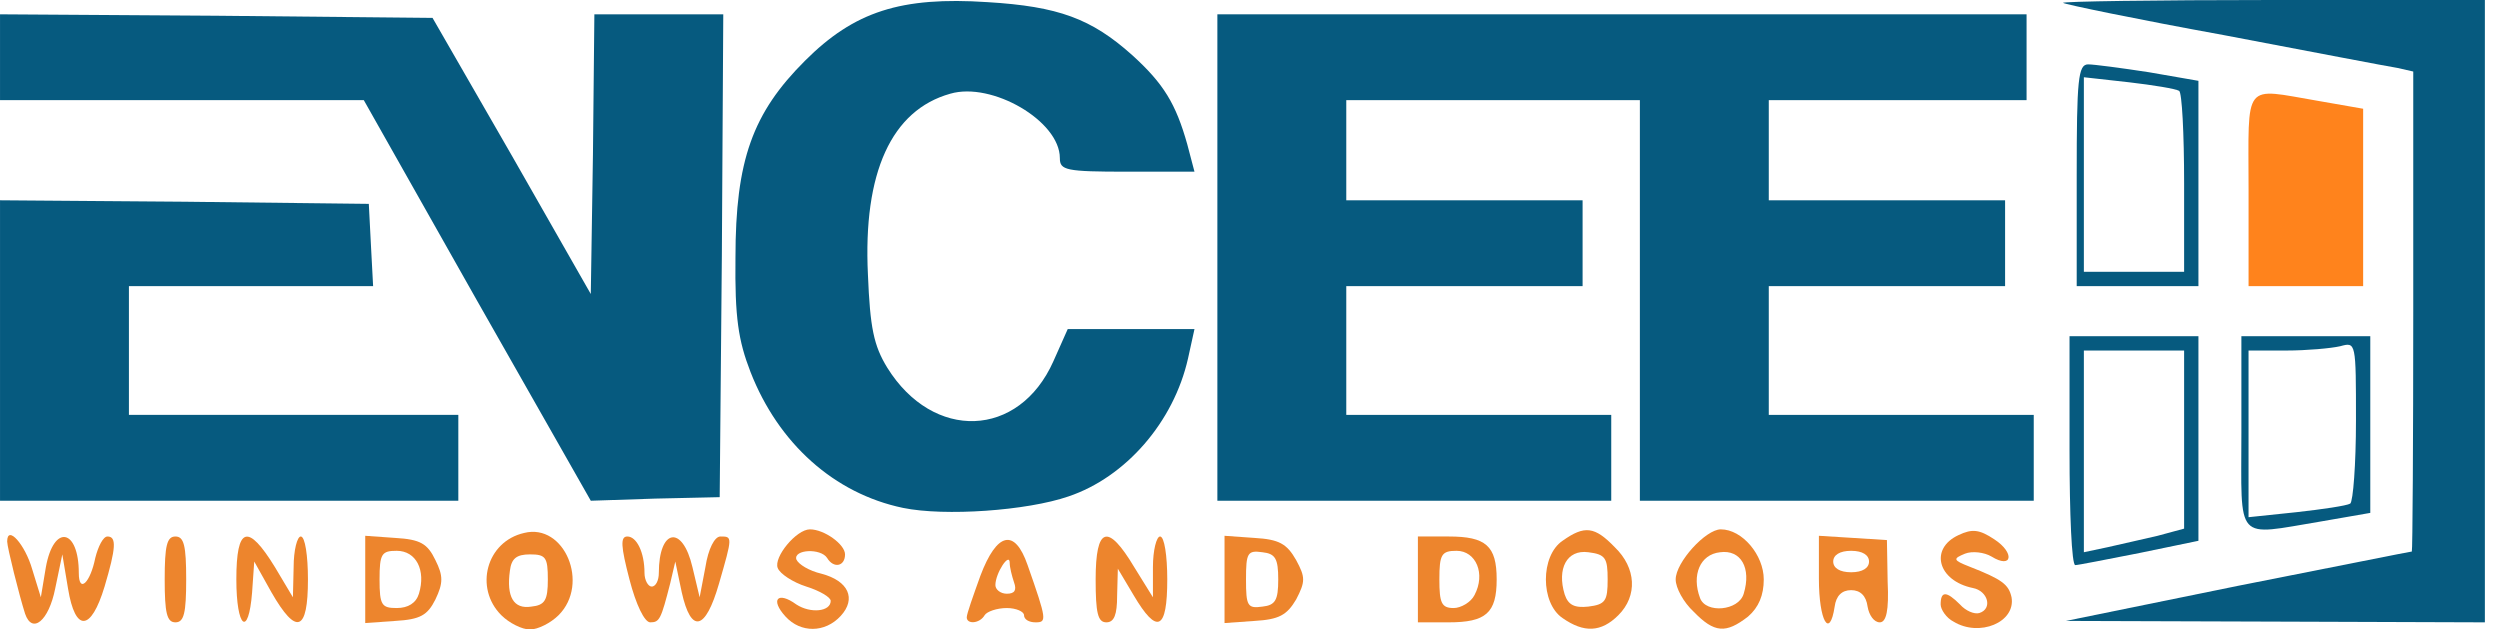 <svg xmlns="http://www.w3.org/2000/svg" width="139" height="35" viewBox="0 0 139 35" fill="none"><path d="M27.872 34.205C26.359 32.693 27.036 30.108 29.146 29.631C31.376 29.074 32.809 32.455 31.057 34.205C30.619 34.642 29.903 35 29.465 35C29.027 35 28.31 34.642 27.872 34.205ZM30.46 32.216C30.46 30.983 30.341 30.824 29.465 30.824C28.708 30.824 28.43 31.063 28.35 31.739C28.151 33.17 28.549 33.886 29.544 33.727C30.301 33.648 30.46 33.369 30.46 32.216Z" fill="#ED852D"></path><path d="M43.679 34.284C42.803 33.33 43.241 32.852 44.276 33.608C45.072 34.125 46.187 34.006 46.187 33.409C46.187 33.21 45.59 32.852 44.834 32.614C44.077 32.375 43.36 31.898 43.241 31.58C43.002 30.983 44.276 29.432 45.033 29.432C45.829 29.432 46.984 30.267 46.984 30.824C46.984 31.5 46.346 31.619 45.988 31.023C45.63 30.466 44.117 30.546 44.276 31.102C44.396 31.381 44.993 31.739 45.67 31.898C47.183 32.295 47.621 33.29 46.745 34.244C45.869 35.199 44.515 35.199 43.679 34.284Z" fill="#ED852D"></path><path d="M86.877 34.364C85.643 33.528 85.643 30.903 86.877 30.068C88.111 29.193 88.668 29.273 89.783 30.426C90.978 31.579 91.057 33.131 89.982 34.204C89.027 35.159 88.071 35.199 86.877 34.364ZM89.385 32.216C89.385 31.023 89.266 30.824 88.31 30.704C87.116 30.545 86.558 31.619 86.996 33.051C87.195 33.648 87.554 33.807 88.31 33.727C89.266 33.608 89.385 33.409 89.385 32.216Z" fill="#ED852D"></path><path d="M94.163 34.006C93.606 33.489 93.168 32.693 93.168 32.216C93.168 31.261 94.84 29.432 95.676 29.432C96.871 29.432 98.065 30.864 98.065 32.216C98.065 33.091 97.787 33.767 97.189 34.284C95.955 35.239 95.318 35.199 94.163 34.006ZM96.95 33.011C97.388 31.58 96.791 30.546 95.636 30.705C94.522 30.824 94.044 31.977 94.522 33.25C94.84 34.125 96.672 33.966 96.95 33.011Z" fill="#ED852D"></path><path d="M108.617 34.562C108.219 34.364 107.9 33.886 107.9 33.608C107.9 32.852 108.219 32.852 108.975 33.608C109.294 33.966 109.772 34.165 110.05 34.085C110.807 33.847 110.528 32.852 109.692 32.693C107.741 32.295 107.263 30.506 108.896 29.75C109.652 29.392 110.05 29.432 110.887 29.989C112.041 30.744 111.882 31.659 110.727 30.943C110.329 30.705 109.652 30.625 109.254 30.784C108.577 31.062 108.577 31.142 109.493 31.5C111.324 32.216 111.683 32.494 111.842 33.21C112.081 34.602 110.05 35.438 108.617 34.562Z" fill="#ED852D"></path><path d="M1.395 34.125C1.076 33.13 0.399 30.426 0.399 30.108C0.399 29.153 1.395 30.267 1.793 31.659L2.271 33.21L2.549 31.54C2.987 29.113 4.381 29.392 4.381 31.858C4.381 33.011 5.018 32.415 5.297 31.023C5.456 30.386 5.735 29.829 5.974 29.829C6.491 29.829 6.451 30.466 5.814 32.614C5.058 35.119 4.182 35.159 3.784 32.733L3.465 30.824L3.067 32.733C2.709 34.523 1.793 35.278 1.395 34.125Z" fill="#ED852D"></path><path d="M9.157 32.216C9.157 30.346 9.277 29.829 9.754 29.829C10.232 29.829 10.352 30.346 10.352 32.216C10.352 34.085 10.232 34.602 9.754 34.602C9.277 34.602 9.157 34.085 9.157 32.216Z" fill="#ED852D"></path><path d="M13.141 32.216C13.141 29.273 13.778 29.074 15.291 31.54L16.286 33.21L16.326 31.54C16.326 30.585 16.525 29.829 16.724 29.829C16.963 29.829 17.122 30.903 17.122 32.216C17.122 35.119 16.485 35.358 15.092 32.932L14.136 31.221L14.017 32.932C13.818 35.477 13.141 34.92 13.141 32.216Z" fill="#ED852D"></path><path d="M20.307 32.216V29.79L21.979 29.909C23.372 29.989 23.77 30.227 24.209 31.142C24.646 32.017 24.646 32.415 24.209 33.33C23.77 34.205 23.372 34.443 21.979 34.523L20.307 34.642V32.216ZM23.293 33.011C23.691 31.699 23.134 30.625 22.058 30.625C21.222 30.625 21.103 30.784 21.103 32.216C21.103 33.648 21.222 33.807 22.058 33.807C22.695 33.807 23.134 33.528 23.293 33.011Z" fill="#ED852D"></path><path d="M34.998 32.216C34.521 30.386 34.481 29.829 34.879 29.829C35.397 29.829 35.834 30.704 35.834 31.858C35.834 32.255 36.033 32.613 36.233 32.613C36.471 32.613 36.631 32.255 36.631 31.858C36.631 29.392 37.945 29.153 38.502 31.54L38.9 33.21L39.219 31.54C39.378 30.506 39.736 29.829 40.055 29.829C40.732 29.829 40.732 29.829 39.975 32.454C39.219 35.079 38.422 35.238 37.905 32.932L37.547 31.221L37.268 32.415C36.75 34.443 36.671 34.602 36.153 34.602C35.834 34.602 35.357 33.608 34.998 32.216Z" fill="#ED852D"></path><path d="M53.751 34.324C53.751 34.125 54.109 33.131 54.508 32.017C55.423 29.591 56.419 29.352 57.135 31.42C58.21 34.483 58.21 34.602 57.573 34.602C57.215 34.602 56.936 34.443 56.936 34.205C56.936 34.006 56.498 33.807 55.981 33.807C55.423 33.807 54.866 34.006 54.746 34.205C54.468 34.682 53.751 34.721 53.751 34.324ZM56.379 32.375C56.259 32.017 56.14 31.54 56.14 31.301C56.14 30.665 55.344 31.858 55.344 32.534C55.344 32.773 55.622 33.011 55.981 33.011C56.419 33.011 56.538 32.812 56.379 32.375Z" fill="#ED852D"></path><path d="M60.918 32.216C60.918 29.273 61.595 29.074 63.068 31.54L64.103 33.21V31.54C64.103 30.585 64.302 29.829 64.501 29.829C64.74 29.829 64.9 30.903 64.9 32.216C64.9 35.04 64.342 35.318 63.028 33.091L62.152 31.619L62.112 33.13C62.112 34.165 61.953 34.602 61.515 34.602C61.037 34.602 60.918 34.085 60.918 32.216Z" fill="#ED852D"></path><path d="M68.084 32.216V29.79L69.756 29.909C71.11 29.989 71.548 30.227 72.066 31.142C72.583 32.097 72.583 32.335 72.066 33.33C71.548 34.205 71.11 34.443 69.756 34.523L68.084 34.642V32.216ZM71.07 32.216C71.07 31.062 70.911 30.784 70.194 30.705C69.358 30.585 69.278 30.744 69.278 32.216C69.278 33.688 69.358 33.847 70.194 33.727C70.911 33.648 71.07 33.369 71.07 32.216Z" fill="#ED852D"></path><path d="M78.835 32.216V29.829H80.547C82.617 29.829 83.215 30.346 83.215 32.216C83.215 34.085 82.617 34.602 80.547 34.602H78.835V32.216ZM81.98 33.091C82.617 31.898 82.06 30.625 80.985 30.625C80.149 30.625 80.029 30.824 80.029 32.216C80.029 33.528 80.149 33.807 80.826 33.807C81.224 33.807 81.781 33.488 81.98 33.091Z" fill="#ED852D"></path><path d="M101.131 32.176V29.79L103.042 29.909L104.913 30.028L104.953 32.335C105.033 33.966 104.873 34.602 104.515 34.602C104.197 34.602 103.918 34.205 103.838 33.727C103.759 33.131 103.44 32.812 102.923 32.812C102.405 32.812 102.086 33.131 102.007 33.727C101.728 35.557 101.131 34.523 101.131 32.176ZM103.918 31.222C103.918 30.864 103.56 30.625 102.923 30.625C102.285 30.625 101.927 30.864 101.927 31.222C101.927 31.58 102.285 31.818 102.923 31.818C103.56 31.818 103.918 31.58 103.918 31.222Z" fill="#ED852D"></path><path d="M124.423 32.574C129.678 31.54 134.018 30.665 134.098 30.665C134.138 30.625 134.177 24.619 134.177 17.301V3.977L133.302 3.778C132.784 3.699 128.444 2.864 123.626 1.949C118.809 1.074 114.788 0.239 114.708 0.159C114.628 0.08 119.844 0 126.334 0H138.159V17.301V34.602L126.533 34.562L114.867 34.523L124.423 32.574Z" fill="#065A7F"></path><path d="M115.066 25.057V18.693H118.65H122.233V24.381V30.068L118.968 30.744C117.137 31.102 115.544 31.42 115.385 31.42C115.186 31.42 115.066 28.557 115.066 25.057ZM119.964 29.79L121.437 29.392V24.46V19.489H118.65H115.863V25.096V30.704L117.177 30.426C117.853 30.267 119.128 29.989 119.964 29.79Z" fill="#065A7F"></path><path d="M124.621 24.062V18.693H128.205H131.788V23.625V28.517L129.041 28.994C124.223 29.79 124.621 30.227 124.621 24.062ZM130.673 28C130.832 27.881 130.992 25.812 130.992 23.386C130.992 19.011 130.992 19.011 130.116 19.25C129.598 19.369 128.244 19.489 127.13 19.489H125.019V24.102V28.756L127.687 28.477C129.12 28.318 130.474 28.119 130.673 28Z" fill="#065A7F"></path><path d="M50.208 28.239C46.386 27.443 43.281 24.659 41.728 20.682C41.051 18.932 40.852 17.659 40.892 14.318C40.892 8.909 41.847 6.284 44.754 3.381C47.501 0.636 50.089 -0.199 54.906 0.119C58.848 0.358 60.68 1.034 62.949 3.063C64.701 4.653 65.378 5.767 66.015 8.034L66.413 9.546H62.67C59.246 9.546 58.928 9.466 58.928 8.79C58.928 6.722 55.145 4.534 52.836 5.21C49.571 6.125 47.979 9.585 48.257 15.273C48.377 18.216 48.576 19.21 49.332 20.443C51.88 24.54 56.658 24.381 58.569 20.085L59.366 18.296H62.869H66.413L66.055 19.926C65.258 23.466 62.591 26.529 59.406 27.602C57.096 28.398 52.517 28.716 50.208 28.239Z" fill="#065A7F"></path><path d="M0.001 19.488V11.136L10.273 11.216L20.506 11.335L20.625 13.642L20.745 15.909H13.936H7.168V19.488V23.068H16.325H25.483V25.454V27.841H12.742H0.001V19.488Z" fill="#065A7F"></path><path d="M26.518 16.705L20.227 5.568H10.114H0.001V3.182V0.796L12.025 0.875L24.049 0.995L28.469 8.671L32.848 16.347L32.968 8.591L33.047 0.796H36.631H40.214L40.135 14.239L40.015 27.642L36.432 27.722L32.848 27.841L26.518 16.705Z" fill="#065A7F"></path><path d="M67.686 14.318V0.796H90.182H112.677V3.182V5.568H105.511H98.344V8.352V11.137H104.914H111.483V13.523V15.909H104.914H98.344V19.489V23.068H105.71H113.076V25.455V27.841H102.126H91.177V16.705V5.568H83.015H74.853V8.352V11.137H81.423H87.992V13.523V15.909H81.423H74.853V19.489V23.068H82.219H89.585V25.455V27.841H78.636H67.686V14.318Z" fill="#065A7F"></path><path d="M115.465 9.744C115.465 4.415 115.544 3.579 116.102 3.579C116.42 3.579 117.933 3.778 119.486 4.017L122.233 4.494V10.182V15.909H118.849H115.465V9.744ZM121.437 10.182C121.437 7.437 121.318 5.13 121.158 5.051C120.959 4.932 119.725 4.733 118.371 4.574L115.863 4.295V9.704V15.113H118.65H121.437V10.182Z" fill="#065A7F"></path><path d="M125.02 10.54C125.02 4.455 124.662 4.892 128.882 5.608L131.391 6.046V10.977V15.909H128.205H125.02V10.54Z" fill="#FF831C"></path></svg>